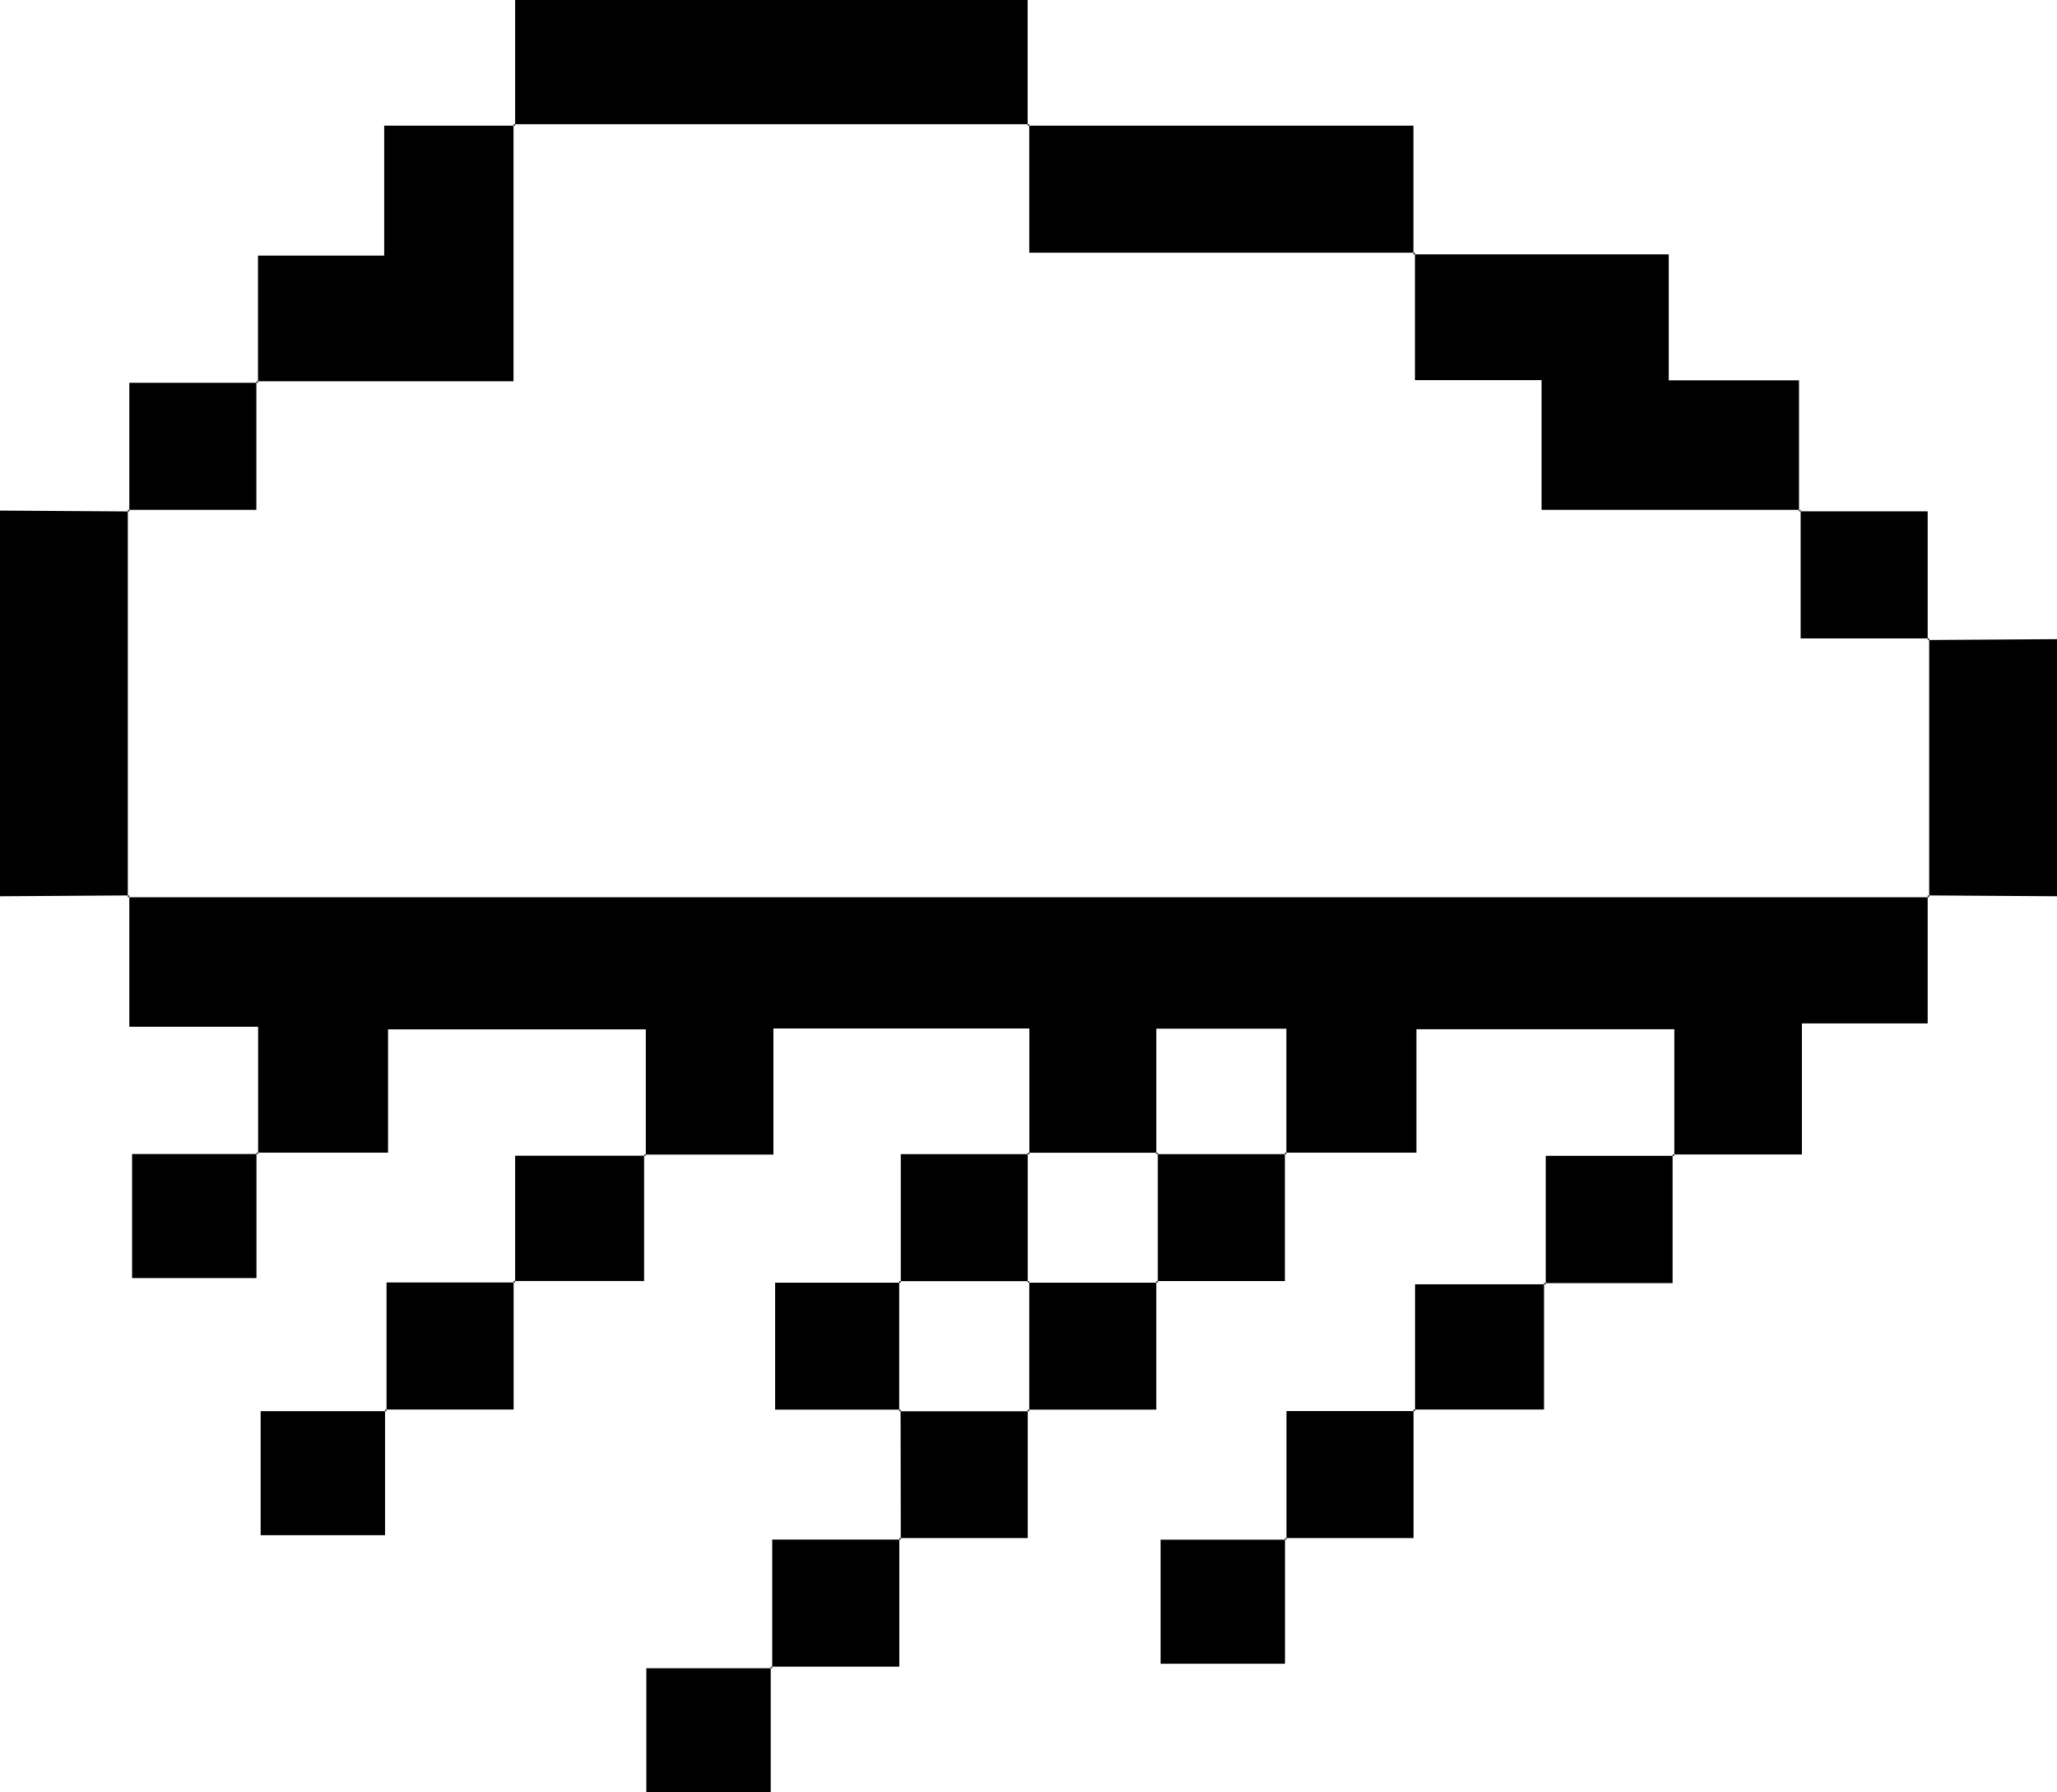 <?xml version="1.0" encoding="UTF-8"?><svg id="a" xmlns="http://www.w3.org/2000/svg" viewBox="0 0 192 167.3"><style>@media(prefers-color-scheme:dark){#a path{filter:invert(100%);}}</style><path d="m0,47.66c4.02.03,8.05.05,12.07.08l-.14-.15v36.14l.14-.15c-4.02.03-8.05.05-12.07.08v-36Z"/><path d="m179.93,59.74c4.02-.03,8.05-.05,12.07-.08v24c-4.02-.03-8.05-.05-12.07-.08l.14.15v-24.14l-.14.15Z"/><path d="m179.93,83.58v11.95h-11.74v12.23h-12.07l.16.14v-11.83h-24.07v11.52h-12.28l.14.15v-11.72h-12.14v11.72l.14-.14h-12.14l.15.14v-11.74h-23.89v11.77h-12.07l.16.14v-11.83h-24.06v11.51h-12.27l.14.14v-11.89h-12.02v-12.24l-.14.15h168.14l-.14-.15v-.02Z"/><path d="m23.94,107.57v11.73h-11.61v-11.58h11.75l-.14-.14h0Z"/><path d="m48.08,119.71v-11.83h12.19s-.16-.14-.15-.13v11.82h-12.19l.14.14h.01Z"/><path d="m84.08,119.73v-12h12l-.15-.14v12.14l.14-.14h-12.14l.15.14Z"/><path d="m119.93,107.58v12h-12l.14.15v-12.14l-.14.14h12.14s-.14-.15-.14-.15Z"/><path d="m144.28,119.9v-12.01h11.99s-.16-.14-.15-.13v12.01h-12.01l.16.14h0Z"/><path d="m47.94,119.57v12h-12l.14.14v-12h12l-.14-.14Z"/><path d="m84.07,131.58h-11.72v-11.85h11.73l-.15-.14v12.14l.14-.15Z"/><path d="m107.93,119.58v12h-12l.14.15v-12.14l-.14.14h12.14l-.14-.15Z"/><path d="m132.08,131.71v-11.83h12.19s-.16-.14-.15-.13v11.82h-12.19l.14.14h0Z"/><path d="m35.94,131.57v11.73h-11.61v-11.58h11.75l-.14-.14h0Z"/><path d="m95.93,131.58v11.99h-11.99l.14.14c0-4.04-.01-8.09-.02-12.13l-.14.15h12.14l-.14-.15h0Z"/><path d="m131.94,131.57v12h-12l.14.14v-12h12l-.14-.14Z"/><path d="m83.94,143.57v12h-12l.14.14v-12h12l-.14-.14Z"/><path d="m119.94,143.57v11.73h-11.61v-11.58h11.75l-.14-.14h0Z"/><path d="m71.94,155.57v11.73h-11.61v-11.58h11.75l-.14-.14h0Z"/><path d="m48.08,11.73V0h47.84v11.73l.15-.14h-48.14l.15.14Z"/><path d="m131.93,23.74h23.83v11.76h12.16v12.23l.15-.14h-24.18v-12.11h-11.82v-11.89l-.14.15h0Z"/><path d="m24.08,35.73v-11.87h11.78v-12.13h12.22l-.15-.14v24h-24l.15.14Z"/><path d="m95.92,11.73h36.01v12.01l.14-.15h-36v-12s-.15.14-.15.14Z"/><path d="m167.92,47.73h12.01v12.01l.14-.15h-12v-12l-.15.14Z"/><path d="m12.07,47.74v-12.01h12.01l-.15-.14v12h-12s.14.15.14.15Z"/></svg>